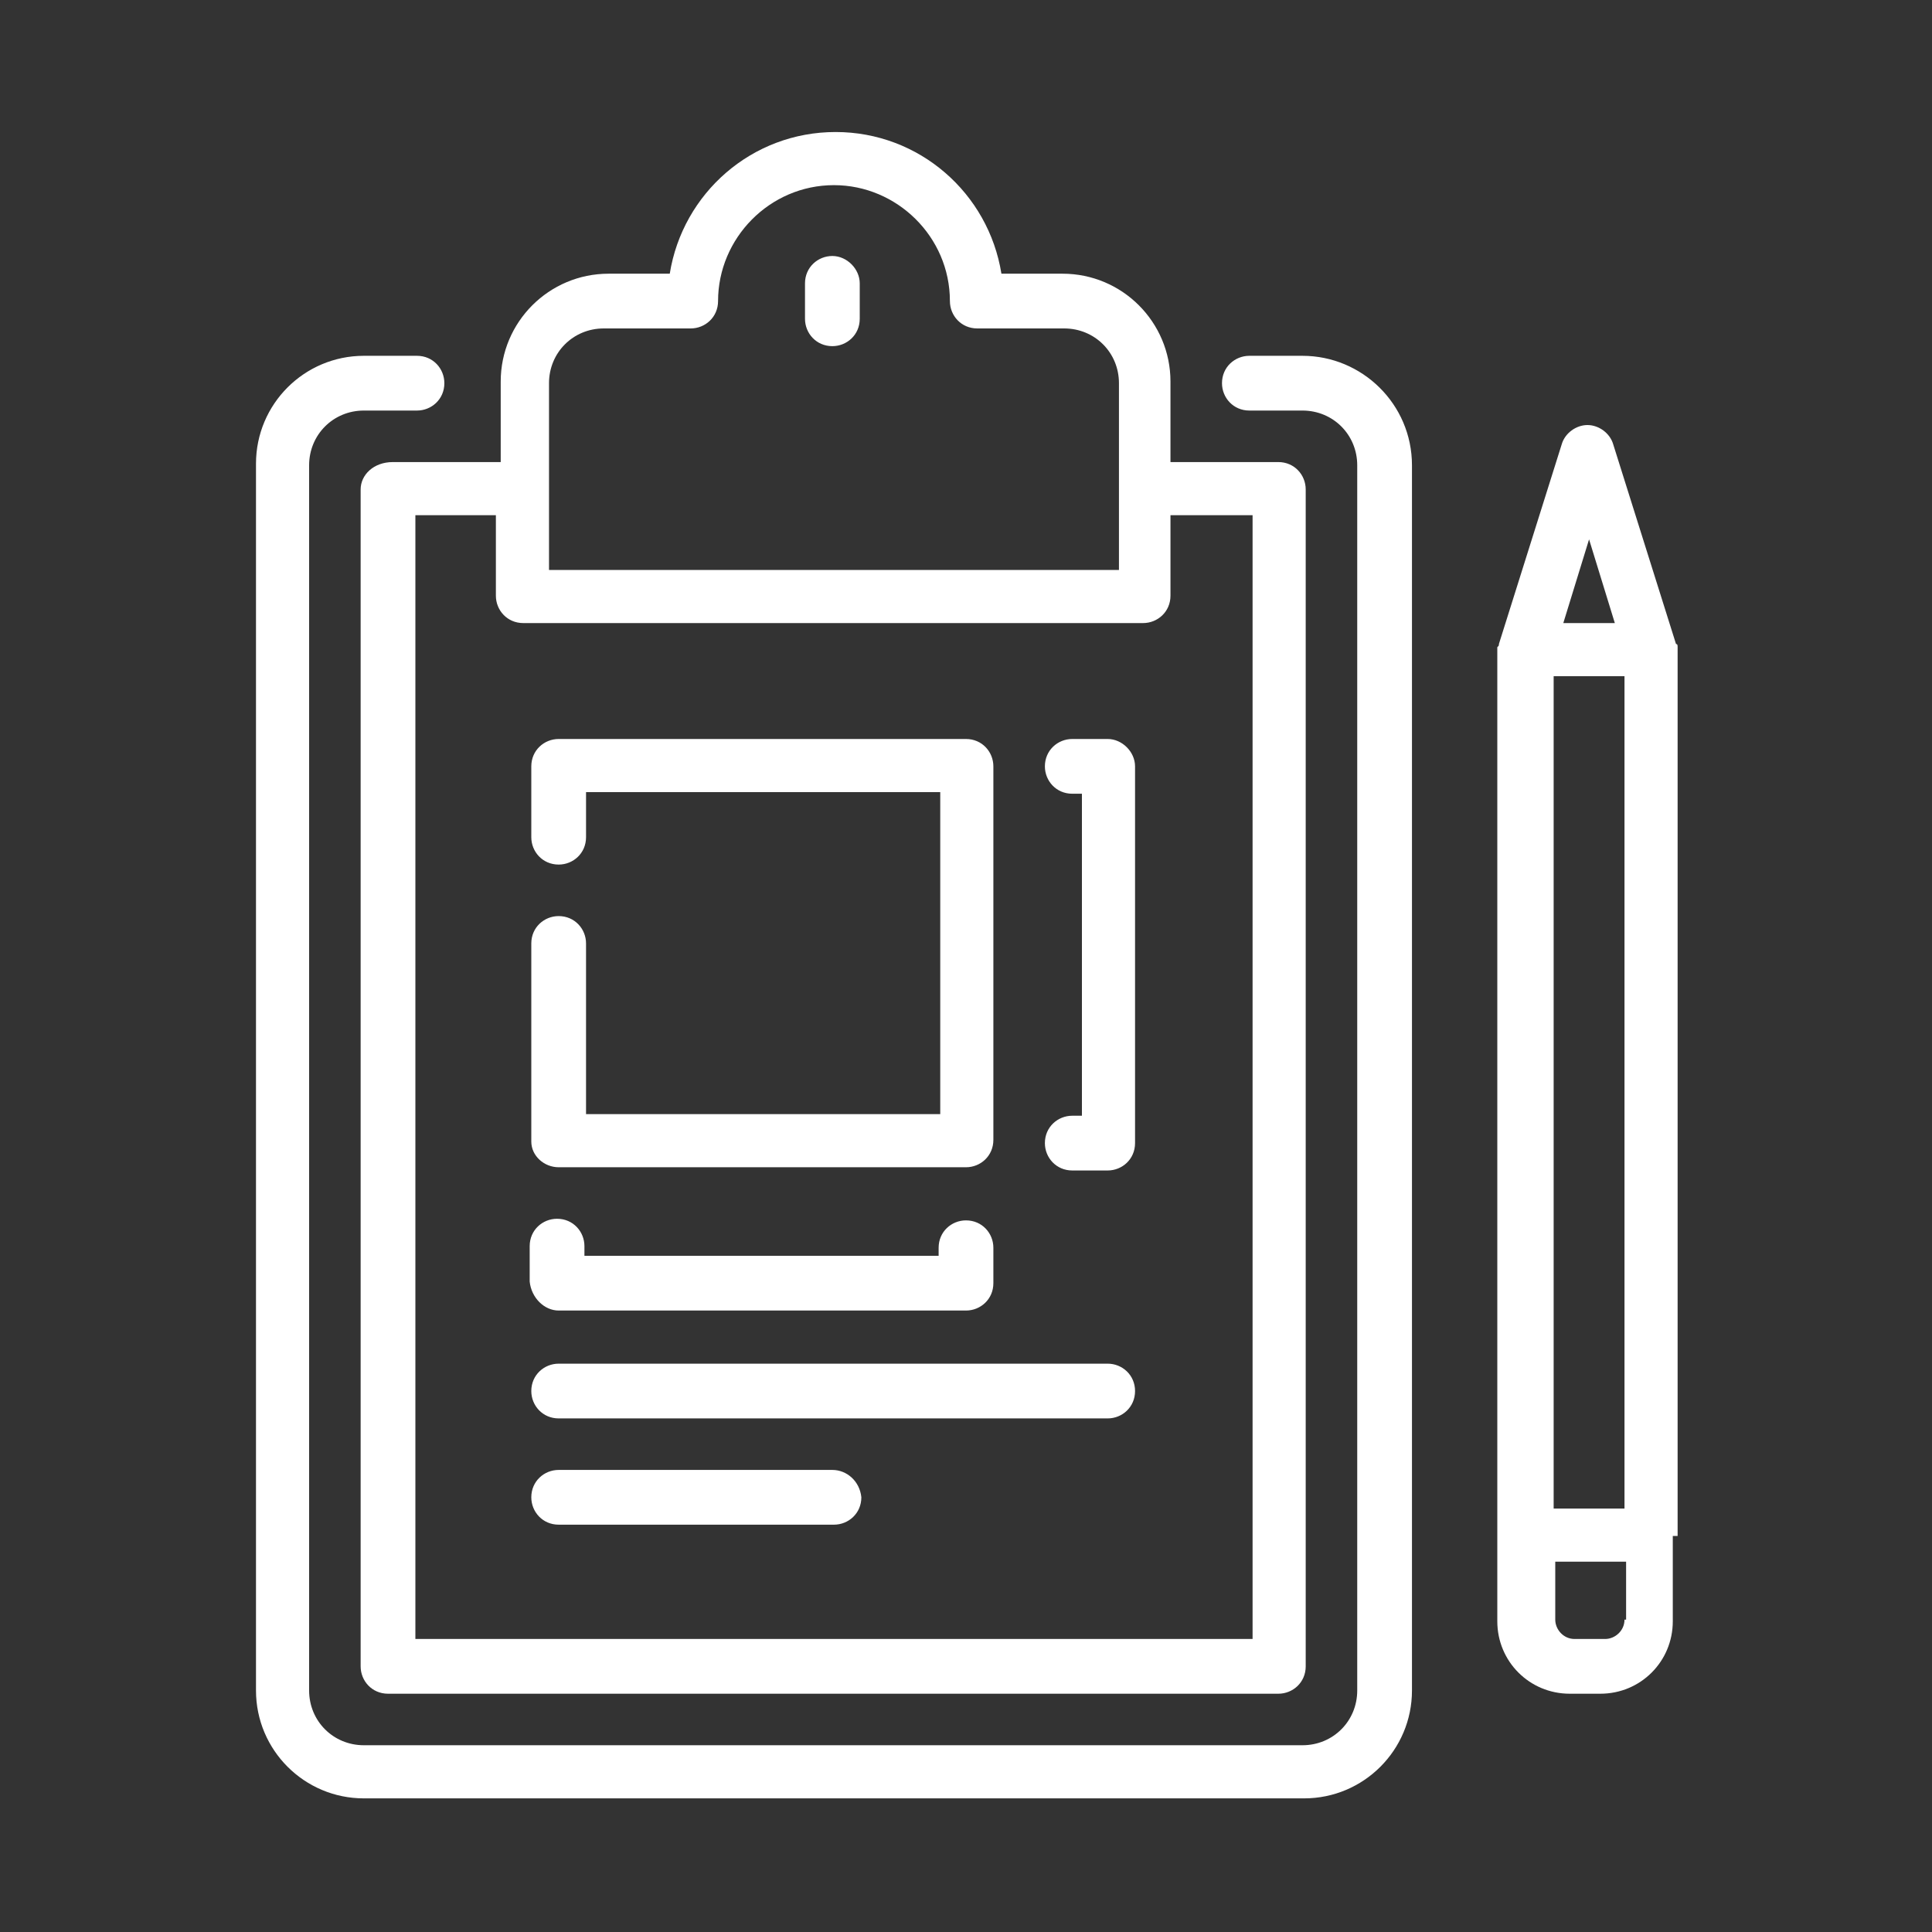 <?xml version="1.0" encoding="UTF-8"?> <!-- Generator: Adobe Illustrator 22.0.1, SVG Export Plug-In . SVG Version: 6.00 Build 0) --> <svg xmlns="http://www.w3.org/2000/svg" xmlns:xlink="http://www.w3.org/1999/xlink" id="Calque_2" x="0px" y="0px" viewBox="0 0 120 120" style="enable-background:new 0 0 120 120;" xml:space="preserve"><rect x="0" y="0" width="120" height="120" fill="#333333" stroke="none"/> <style type="text/css"> .st0{fill:#FFFFFF;} </style> <g> <path class="st0" d="M80.9,22.1h-3.3c-0.9,0-1.7,0.7-1.7,1.7c0,0.9,0.7,1.7,1.7,1.7h3.3c1.9,0,3.4,1.5,3.4,3.4V105 c0,1.9-1.5,3.4-3.4,3.4H22.6c-1.9,0-3.4-1.5-3.4-3.4V28.9c0-1.9,1.5-3.4,3.4-3.4h3.3c0.9,0,1.7-0.7,1.7-1.7c0-0.9-0.7-1.7-1.7-1.7 h-3.3c-3.7,0-6.7,3-6.7,6.7V105c0,3.7,3,6.7,6.7,6.7h58.4c3.7,0,6.7-3,6.7-6.7V28.9C87.7,25.1,84.6,22.1,80.9,22.1L80.9,22.1z M80.9,22.1"></path> <path class="st0" d="M104.2,95.4v-55c0-0.1,0-0.2,0-0.2c0,0,0,0,0,0c0-0.1,0-0.2-0.1-0.2l-3.9-12.4c-0.2-0.7-0.9-1.2-1.6-1.2 c-0.7,0-1.4,0.5-1.6,1.2l-3.9,12.4c0,0.1,0,0.1-0.1,0.2c0,0,0,0,0,0c0,0.1,0,0.1,0,0.2v60.3c0,2.5,2,4.5,4.5,4.5h1.9 c2.5,0,4.5-2,4.5-4.5V95.4L104.2,95.4z M98.7,33.5l1.6,5.2h-3.2L98.7,33.5z M96.5,42h4.4v51.7h-4.4V42z M100.9,100.6 c0,0.7-0.6,1.2-1.2,1.2h-1.9c-0.7,0-1.2-0.6-1.2-1.2V97h4.4V100.6z M100.9,100.6"></path> <path class="st0" d="M68.8,84.7H34.7c-0.9,0-1.7,0.7-1.7,1.7c0,0.9,0.7,1.7,1.7,1.7h34.1c0.9,0,1.7-0.7,1.7-1.7 C70.5,85.4,69.7,84.7,68.8,84.7L68.8,84.7z M68.8,84.7"></path> <path class="st0" d="M51.7,91.3H34.7c-0.9,0-1.7,0.7-1.7,1.7c0,0.9,0.7,1.7,1.7,1.7h17.1c0.9,0,1.7-0.7,1.7-1.7 C53.4,92,52.6,91.3,51.7,91.3L51.7,91.3z M51.7,91.3"></path> <path class="st0" d="M22.4,30.4v73.1c0,0.9,0.7,1.7,1.7,1.7h55.3c0.9,0,1.7-0.7,1.7-1.7V30.4c0-0.9-0.7-1.7-1.7-1.7h-6.7v-5 c0-3.7-3-6.7-6.7-6.7h-3.8c-0.8-5-5.1-8.8-10.3-8.8c-5.2,0-9.5,3.8-10.3,8.8h-3.8c-3.7,0-6.7,3-6.7,6.7v5h-6.7 C23.2,28.7,22.4,29.5,22.4,30.4L22.4,30.4z M34.1,23.8c0-1.9,1.5-3.4,3.4-3.4h5.4c0.9,0,1.7-0.7,1.7-1.7c0-3.9,3.2-7.2,7.2-7.2 c3.9,0,7.2,3.2,7.2,7.2c0,0.9,0.7,1.7,1.7,1.7h5.4c1.9,0,3.4,1.5,3.4,3.4v11.6H34.1V23.8z M25.7,32h5.1v5c0,0.9,0.7,1.7,1.7,1.7H71 c0.9,0,1.7-0.7,1.7-1.7v-5h5.1v69.8h-52V32z M25.7,32"></path> <path class="st0" d="M51.7,15.9c-0.9,0-1.7,0.7-1.7,1.7v2.2c0,0.9,0.7,1.7,1.7,1.7c0.9,0,1.7-0.7,1.7-1.7v-2.2 C53.4,16.7,52.6,15.9,51.7,15.9L51.7,15.9z M51.7,15.9"></path> <path class="st0" d="M68.8,45.9h-2.2c-0.9,0-1.7,0.7-1.7,1.7c0,0.9,0.7,1.7,1.7,1.7h0.6v20h-0.6c-0.9,0-1.7,0.7-1.7,1.7 c0,0.9,0.7,1.7,1.7,1.7h2.2c0.9,0,1.7-0.7,1.7-1.7V47.6C70.5,46.7,69.7,45.9,68.8,45.9L68.8,45.9z M68.8,45.9"></path> <path class="st0" d="M34.7,81.4H60c0.9,0,1.7-0.7,1.7-1.7v-2.2c0-0.9-0.7-1.7-1.7-1.7c-0.9,0-1.7,0.7-1.7,1.7V78h-22v-0.6 c0-0.9-0.7-1.7-1.7-1.7c-0.9,0-1.7,0.7-1.7,1.7v2.2C33,80.6,33.8,81.4,34.7,81.4L34.7,81.4z M34.7,81.4"></path> <path class="st0" d="M34.7,72.5H60c0.9,0,1.7-0.7,1.7-1.7V47.6c0-0.9-0.7-1.7-1.7-1.7H34.7c-0.9,0-1.7,0.7-1.7,1.7V52 c0,0.9,0.7,1.7,1.7,1.7c0.9,0,1.7-0.7,1.7-1.7v-2.8h22v20h-22V58.6c0-0.9-0.7-1.7-1.7-1.7c-0.9,0-1.7,0.7-1.7,1.7v12.3 C33,71.8,33.8,72.5,34.7,72.5L34.7,72.5z M34.7,72.5"></path> </g> </svg> 